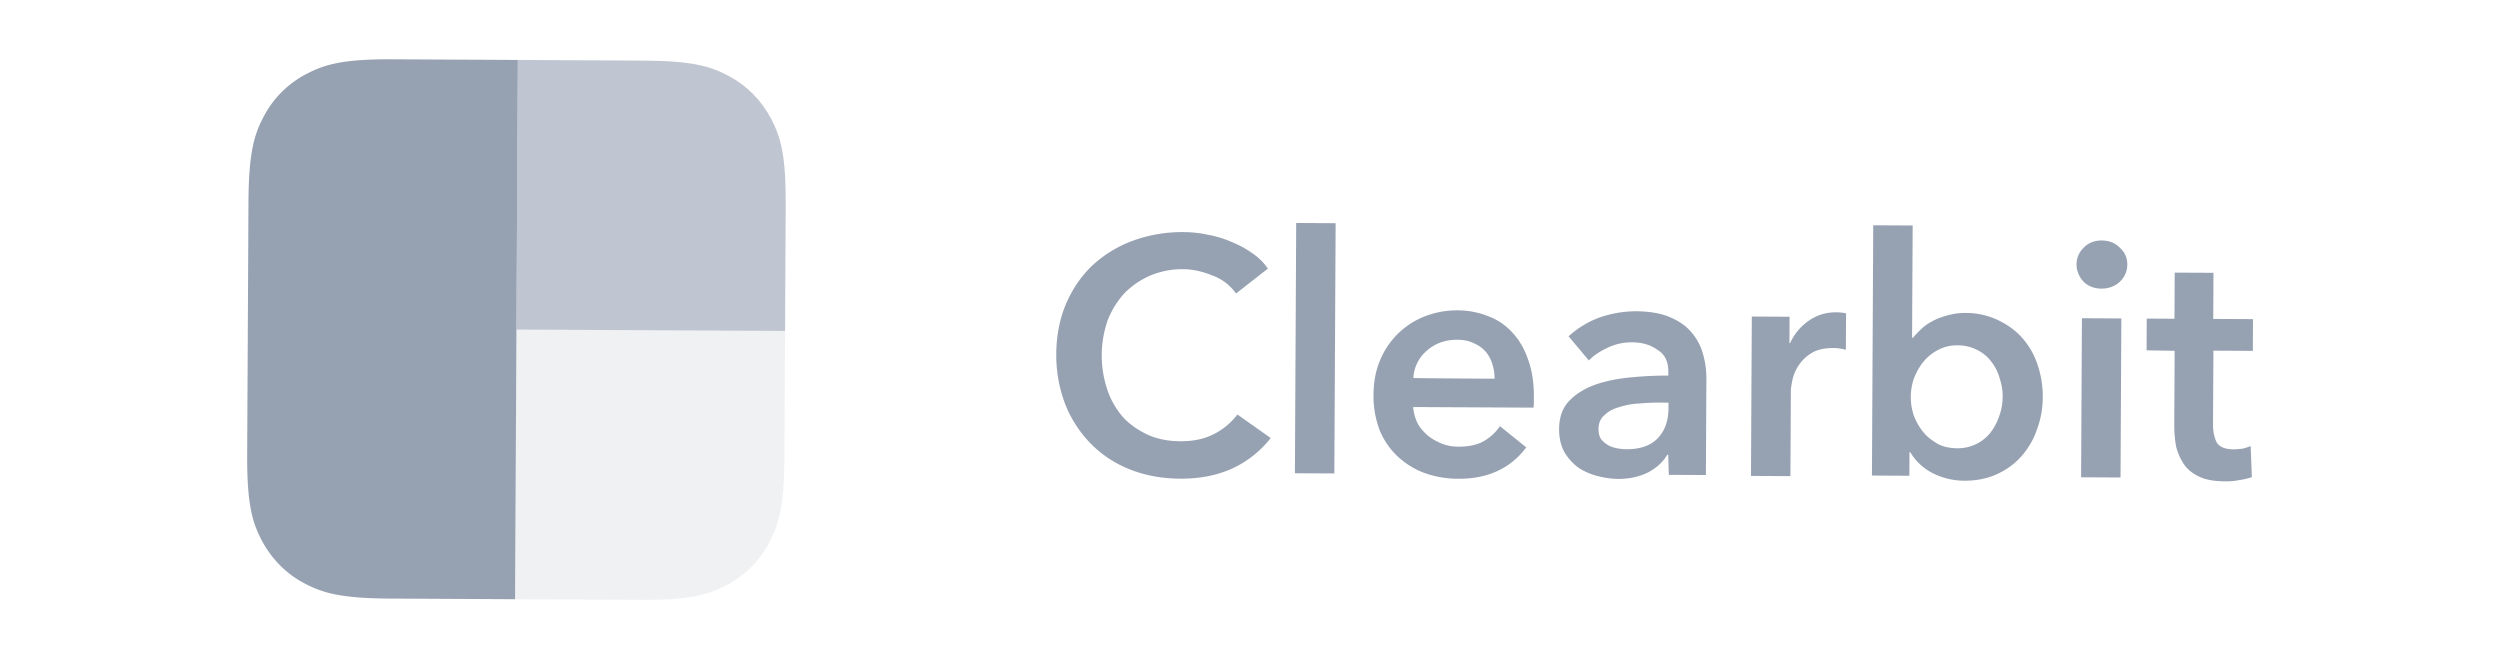 <svg width="180" height="48" fill="none" xmlns="http://www.w3.org/2000/svg"><g clip-path="url(#a)" fill="#96A1B2"><path d="M56.526 23.83l-.047 9.044c-.018 3.609-.41 4.906-1.114 6.226a7.2 7.2 0 01-3.071 3.04c-1.327.69-2.628 1.068-6.212 1.05l-8.998-.046.1-19.414 19.342.1z" fill-opacity=".15"/><path d="M37.284 4.316l8.998.046c3.584.018 4.881.41 6.2 1.114 1.32.705 2.325 1.744 3.04 3.071.691 1.327 1.07 2.628 1.05 6.237l-.046 9.045-19.342-.1.1-19.413z" fill-opacity=".6"/><path d="M28.287 4.27l8.997.046-.2 38.828-8.997-.047c-3.584-.018-4.881-.41-6.2-1.114-1.32-.704-2.325-1.744-3.04-3.071-.691-1.327-1.07-2.628-1.05-6.236l.092-18.091c.019-3.609.41-4.906 1.115-6.225a7.2 7.2 0 013.07-3.04c1.327-.69 2.628-1.069 6.213-1.05zM88.994 21.133a3.576 3.576 0 00-1.726-1.308c-.72-.292-1.417-.44-2.09-.444a5.93 5.93 0 00-2.385.47c-.699.308-1.327.738-1.859 1.289a6.214 6.214 0 00-1.188 1.942 7.723 7.723 0 00-.025 4.956 5.776 5.776 0 001.12 1.978c.502.556 1.125.969 1.797 1.285.696.316 1.49.465 2.356.469.914.005 1.709-.16 2.408-.517a4.872 4.872 0 001.691-1.41l2.397 1.696a7.506 7.506 0 01-2.73 2.175c-1.085.5-2.337.758-3.78.75-1.323-.006-2.525-.23-3.63-.668a8.13 8.13 0 01-2.805-1.843 8.553 8.553 0 01-1.838-2.824 9.86 9.86 0 01-.655-3.636c.007-1.347.254-2.573.717-3.653.487-1.104 1.117-2.015 1.939-2.78a8.707 8.707 0 012.896-1.742 10.333 10.333 0 013.611-.607c.53.003 1.107.054 1.683.177.577.1 1.154.27 1.682.49.528.22 1.032.462 1.511.802.48.315.887.702 1.197 1.16l-2.294 1.793zm4.332-5.078l2.839.015-.093 18.018-2.838-.014.092-18.019zm14.281 11.212a3.157 3.157 0 00-.163-1.06 2.472 2.472 0 00-.477-.892 2.439 2.439 0 00-.863-.606c-.336-.17-.72-.244-1.177-.246-.866-.005-1.589.256-2.193.782a2.779 2.779 0 00-.973 1.968c0 .024 5.846.054 5.846.054zm2.832 1.314l-.002.385c-.001.12-.001.264-.026.384l-8.661-.044c.022.41.141.795.307 1.156.191.338.43.628.741.894.288.242.648.437 1.008.583.36.146.768.22 1.177.222.722.004 1.324-.113 1.807-.375a3.534 3.534 0 001.208-1.1l1.893 1.525c-1.139 1.51-2.754 2.271-4.895 2.26a7.291 7.291 0 01-2.452-.422 5.858 5.858 0 01-1.942-1.212 5.432 5.432 0 01-1.266-1.86 6.95 6.95 0 01-.444-2.528c.005-.914.153-1.755.47-2.5a5.725 5.725 0 013.192-3.159 6.378 6.378 0 012.408-.444 5.906 5.906 0 012.187.42 4.37 4.37 0 011.75 1.188c.478.508.86 1.159 1.121 1.93.284.771.424 1.662.419 2.697zm9.674 4.163h-.072c-.292.504-.751.934-1.378 1.268-.627.31-1.35.474-2.168.47a6.272 6.272 0 01-1.442-.2 4.615 4.615 0 01-1.369-.584 3.786 3.786 0 01-1.028-1.112c-.263-.459-.404-1.037-.401-1.686.005-.866.249-1.539.733-2.041.483-.503 1.111-.885 1.882-1.17.771-.26 1.59-.424 2.529-.516a26.087 26.087 0 012.719-.13l.001-.289c.004-.722-.258-1.252-.785-1.568-.504-.363-1.104-.535-1.826-.538a3.958 3.958 0 00-1.734.376c-.555.261-1.013.548-1.376.93l-1.459-1.739a6.688 6.688 0 012.245-1.36 7.978 7.978 0 012.6-.443c1.01.005 1.852.154 2.5.446.672.292 1.175.655 1.558 1.138.382.46.644.99.786 1.544.165.578.234 1.156.231 1.71l-.035 6.952-2.671-.014-.04-1.444zm-.029-3.753l-.65-.003c-.457-.002-.938.02-1.443.065a5.498 5.498 0 00-1.397.257c-.434.118-.796.309-1.062.572-.29.24-.436.575-.438 1.008-.001.265.046.506.165.699.119.169.287.314.479.435s.408.195.648.244c.241.05.481.075.722.076.986.005 1.733-.256 2.241-.782.508-.527.776-1.247.781-2.138l.002-.433h-.048zm6.046-6.2l2.719.014-.01 1.9.048.001a3.93 3.93 0 011.331-1.605c.58-.406 1.23-.62 2-.615.121 0 .241.001.361.026.12 0 .24.025.337.05l-.014 2.622a3.721 3.721 0 00-.505-.099c-.12-.025-.264-.025-.384-.026-.65-.003-1.18.114-1.566.353a2.861 2.861 0 00-.919.861 3.087 3.087 0 00-.462 1.032c-.074.36-.123.625-.125.842l-.031 6.134-2.839-.014.059-11.476zm11.581-6.508l-.041 8.035h.072c.145-.191.339-.383.557-.598a3.37 3.37 0 01.796-.573c.338-.191.724-.333 1.085-.428a4.648 4.648 0 011.396-.185 5.335 5.335 0 012.235.493c.672.316 1.272.728 1.75 1.26a5.474 5.474 0 011.121 1.906c.261.747.401 1.566.397 2.36a6.715 6.715 0 01-.421 2.38 5.684 5.684 0 01-1.117 1.918c-.484.55-1.088.98-1.763 1.29-.675.31-1.47.474-2.336.47a5.05 5.05 0 01-2.282-.542 3.98 3.98 0 01-1.629-1.524h-.048l-.008 1.708-2.695-.014.093-18.018 2.838.014v.048zm6.481 12.279a3.991 3.991 0 00-.21-1.3 3.326 3.326 0 00-.595-1.206 2.834 2.834 0 00-1.006-.848 3.047 3.047 0 00-1.442-.344 2.92 2.92 0 00-1.397.33 3.36 3.36 0 00-1.063.86c-.291.36-.509.768-.68 1.2a4.242 4.242 0 00-.223 1.322c-.002.433.067.89.21 1.324.166.434.38.82.667 1.182.287.363.646.63 1.054.872.408.218.889.317 1.394.32a3.045 3.045 0 001.445-.33c.41-.214.748-.5 1.015-.86.266-.36.461-.744.607-1.2.147-.408.221-.865.224-1.322zm5.706-5.649l2.839.015-.059 11.451-2.838-.014.058-11.452zm-.389-3.875c.003-.457.173-.865.512-1.2.338-.36.796-.525 1.302-.523.529.003.961.174 1.296.512.359.315.55.725.547 1.23a1.676 1.676 0 01-.56 1.248c-.338.311-.796.477-1.301.475-.53-.003-.962-.174-1.297-.512a1.817 1.817 0 01-.499-1.23zm5.045 6.185l.011-2.285 1.997.01.017-3.32 2.791.014-.017 3.32 2.863.015-.012 2.285-2.839-.014-.027 5.316c-.003.505.091.939.258 1.277.191.337.599.508 1.224.511.193.001.385-.022.626-.045.217-.047.41-.118.602-.19l.085 2.239a5.624 5.624 0 01-.915.212c-.337.07-.674.092-.987.09-.77-.003-1.371-.103-1.851-.322-.48-.219-.863-.51-1.126-.896a4.072 4.072 0 01-.571-1.277 8.617 8.617 0 01-.136-1.565l.027-5.34-2.02-.035z"/></g><defs><clipPath id="a"><path fill="#fff" transform="rotate(.294 -655.348 2843.328)" d="M0 0H150.599V40.416H0z"/></clipPath></defs></svg>